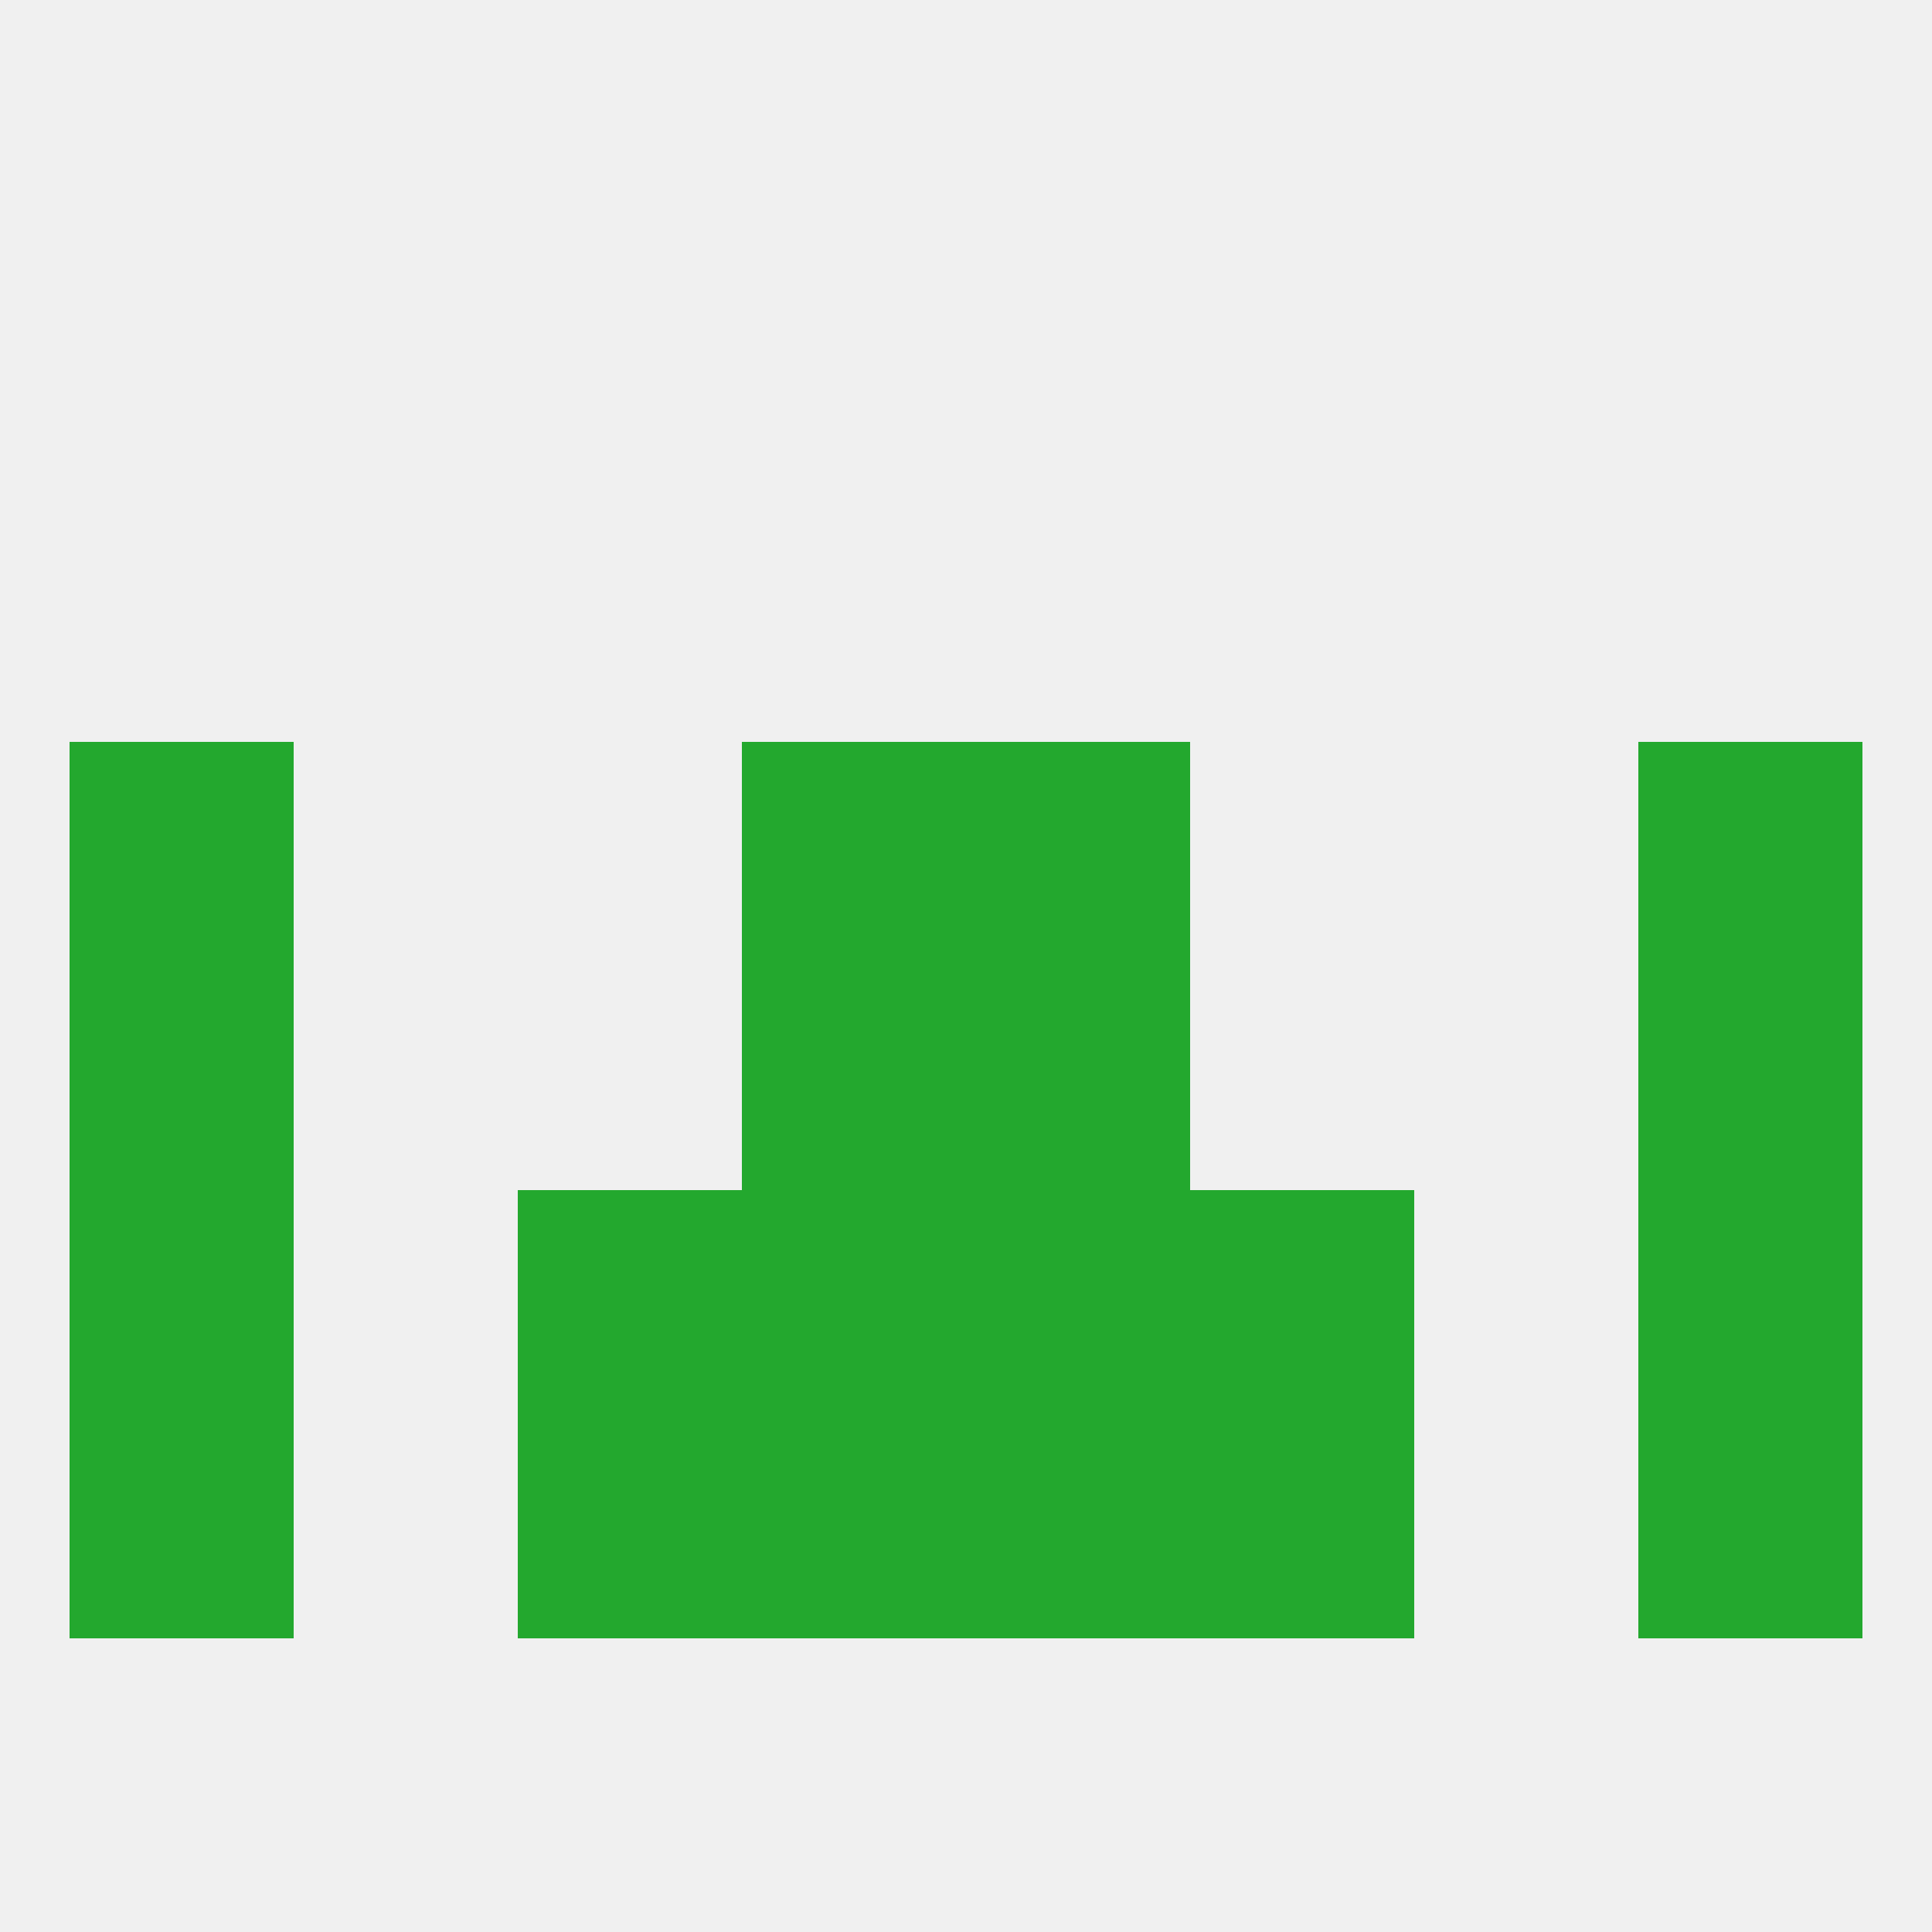 
<!--   <?xml version="1.0"?> -->
<svg version="1.1" baseprofile="full" xmlns="http://www.w3.org/2000/svg" xmlns:xlink="http://www.w3.org/1999/xlink" xmlns:ev="http://www.w3.org/2001/xml-events" width="250" height="250" viewBox="0 0 250 250" >
	<rect width="100%" height="100%" fill="rgba(240,240,240,255)"/>

	<rect x="125" y="125" width="29" height="29" fill="rgba(35,168,46,255)"/>
	<rect x="9" y="125" width="29" height="29" fill="rgba(35,168,46,255)"/>
	<rect x="212" y="125" width="29" height="29" fill="rgba(35,168,46,255)"/>
	<rect x="96" y="125" width="29" height="29" fill="rgba(35,168,46,255)"/>
	<rect x="96" y="154" width="29" height="29" fill="rgba(35,168,46,255)"/>
	<rect x="125" y="154" width="29" height="29" fill="rgba(35,168,46,255)"/>
	<rect x="67" y="154" width="29" height="29" fill="rgba(35,168,46,255)"/>
	<rect x="154" y="154" width="29" height="29" fill="rgba(35,168,46,255)"/>
	<rect x="9" y="154" width="29" height="29" fill="rgba(35,168,46,255)"/>
	<rect x="212" y="154" width="29" height="29" fill="rgba(35,168,46,255)"/>
	<rect x="96" y="96" width="29" height="29" fill="rgba(35,168,46,255)"/>
	<rect x="125" y="96" width="29" height="29" fill="rgba(35,168,46,255)"/>
	<rect x="9" y="96" width="29" height="29" fill="rgba(35,168,46,255)"/>
	<rect x="212" y="96" width="29" height="29" fill="rgba(35,168,46,255)"/>
	<rect x="96" y="183" width="29" height="29" fill="rgba(35,168,46,255)"/>
	<rect x="125" y="183" width="29" height="29" fill="rgba(35,168,46,255)"/>
	<rect x="9" y="183" width="29" height="29" fill="rgba(35,168,46,255)"/>
	<rect x="212" y="183" width="29" height="29" fill="rgba(35,168,46,255)"/>
	<rect x="67" y="183" width="29" height="29" fill="rgba(35,168,46,255)"/>
	<rect x="154" y="183" width="29" height="29" fill="rgba(35,168,46,255)"/>
</svg>